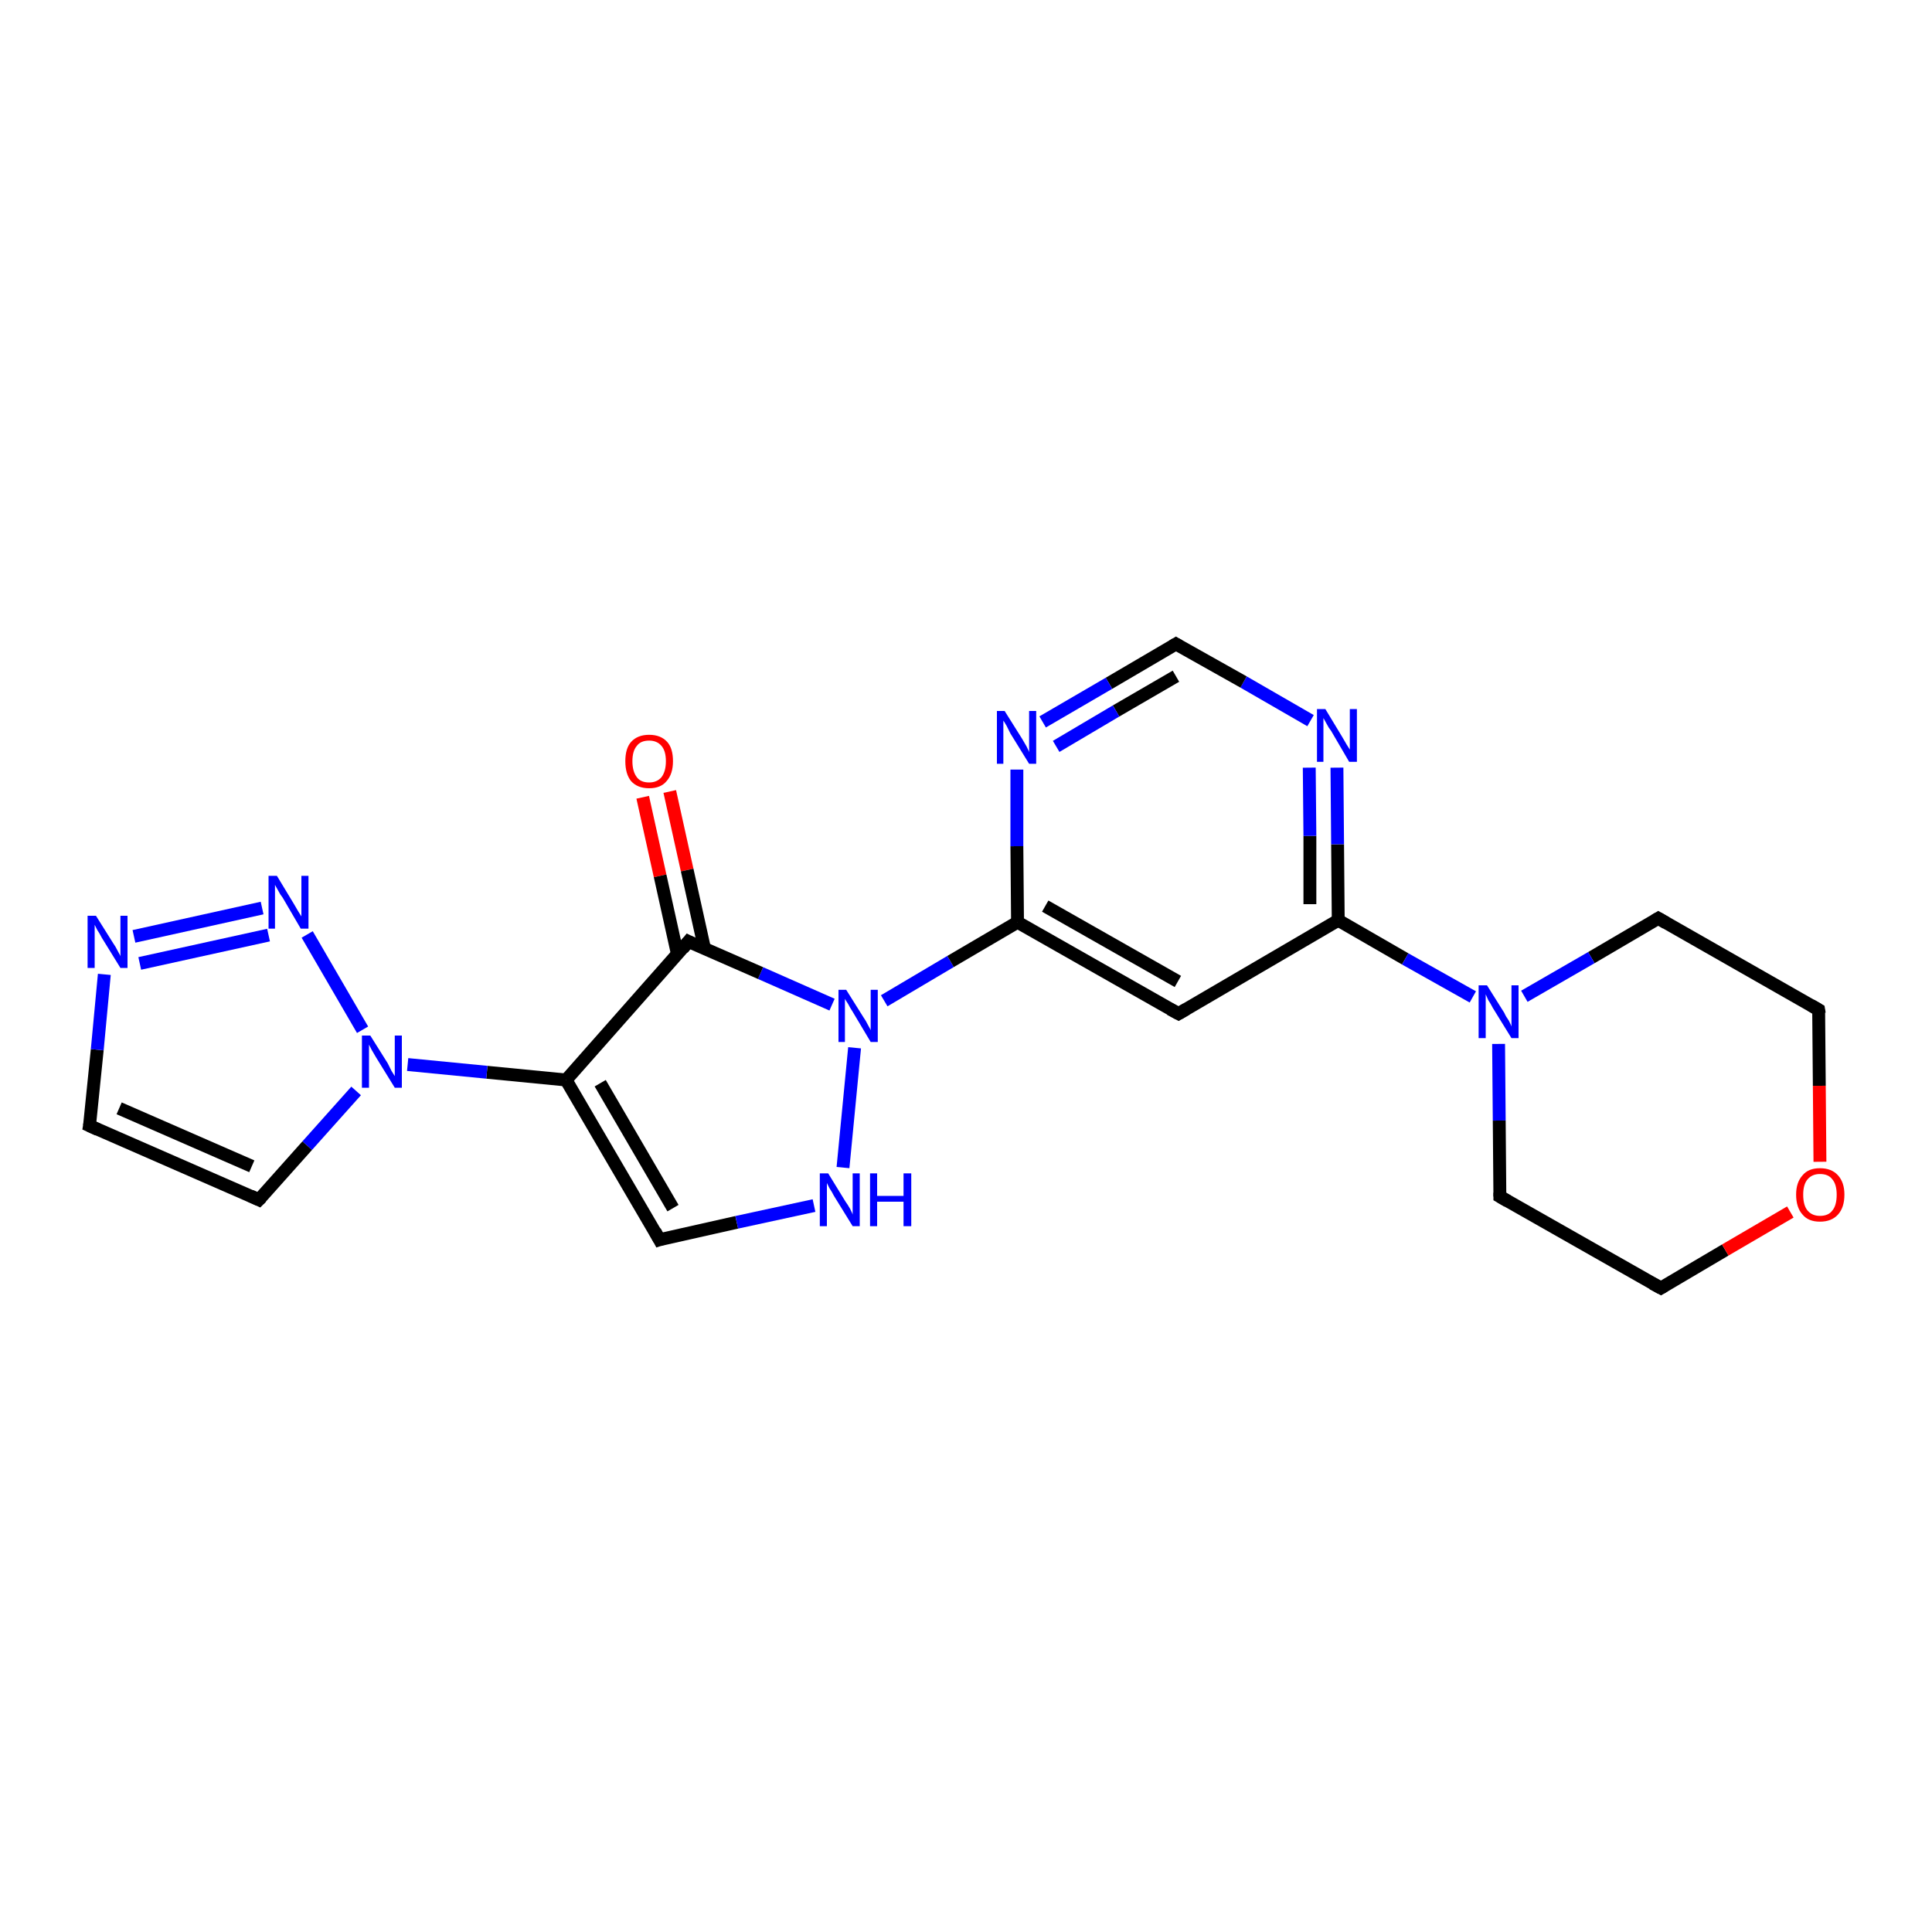 <?xml version='1.0' encoding='iso-8859-1'?>
<svg version='1.1' baseProfile='full'
              xmlns='http://www.w3.org/2000/svg'
                      xmlns:rdkit='http://www.rdkit.org/xml'
                      xmlns:xlink='http://www.w3.org/1999/xlink'
                  xml:space='preserve'
width='300px' height='300px' viewBox='0 0 300 300'>
<!-- END OF HEADER -->
<rect style='opacity:1.0;fill:#FFFFFF;stroke:none' width='300.0' height='300.0' x='0.0' y='0.0'> </rect>
<path class='bond-0 atom-0 atom-1' d='M 104.0,122.9 L 106.7,135.1' style='fill:none;fill-rule:evenodd;stroke:#FF0000;stroke-width:2.0px;stroke-linecap:butt;stroke-linejoin:miter;stroke-opacity:1' />
<path class='bond-0 atom-0 atom-1' d='M 106.7,135.1 L 109.4,147.3' style='fill:none;fill-rule:evenodd;stroke:#000000;stroke-width:2.0px;stroke-linecap:butt;stroke-linejoin:miter;stroke-opacity:1' />
<path class='bond-0 atom-0 atom-1' d='M 99.8,123.8 L 102.5,136.0' style='fill:none;fill-rule:evenodd;stroke:#FF0000;stroke-width:2.0px;stroke-linecap:butt;stroke-linejoin:miter;stroke-opacity:1' />
<path class='bond-0 atom-0 atom-1' d='M 102.5,136.0 L 105.2,148.2' style='fill:none;fill-rule:evenodd;stroke:#000000;stroke-width:2.0px;stroke-linecap:butt;stroke-linejoin:miter;stroke-opacity:1' />
<path class='bond-1 atom-1 atom-2' d='M 106.9,146.2 L 87.9,167.7' style='fill:none;fill-rule:evenodd;stroke:#000000;stroke-width:2.0px;stroke-linecap:butt;stroke-linejoin:miter;stroke-opacity:1' />
<path class='bond-2 atom-2 atom-3' d='M 87.9,167.7 L 102.4,192.5' style='fill:none;fill-rule:evenodd;stroke:#000000;stroke-width:2.0px;stroke-linecap:butt;stroke-linejoin:miter;stroke-opacity:1' />
<path class='bond-2 atom-2 atom-3' d='M 93.2,168.2 L 104.5,187.6' style='fill:none;fill-rule:evenodd;stroke:#000000;stroke-width:2.0px;stroke-linecap:butt;stroke-linejoin:miter;stroke-opacity:1' />
<path class='bond-3 atom-3 atom-4' d='M 102.4,192.5 L 114.4,189.8' style='fill:none;fill-rule:evenodd;stroke:#000000;stroke-width:2.0px;stroke-linecap:butt;stroke-linejoin:miter;stroke-opacity:1' />
<path class='bond-3 atom-3 atom-4' d='M 114.4,189.8 L 126.4,187.2' style='fill:none;fill-rule:evenodd;stroke:#0000FF;stroke-width:2.0px;stroke-linecap:butt;stroke-linejoin:miter;stroke-opacity:1' />
<path class='bond-4 atom-4 atom-5' d='M 130.9,181.3 L 132.7,162.7' style='fill:none;fill-rule:evenodd;stroke:#0000FF;stroke-width:2.0px;stroke-linecap:butt;stroke-linejoin:miter;stroke-opacity:1' />
<path class='bond-5 atom-5 atom-6' d='M 137.3,155.4 L 147.6,149.3' style='fill:none;fill-rule:evenodd;stroke:#0000FF;stroke-width:2.0px;stroke-linecap:butt;stroke-linejoin:miter;stroke-opacity:1' />
<path class='bond-5 atom-5 atom-6' d='M 147.6,149.3 L 158.0,143.2' style='fill:none;fill-rule:evenodd;stroke:#000000;stroke-width:2.0px;stroke-linecap:butt;stroke-linejoin:miter;stroke-opacity:1' />
<path class='bond-6 atom-6 atom-7' d='M 158.0,143.2 L 183.0,157.4' style='fill:none;fill-rule:evenodd;stroke:#000000;stroke-width:2.0px;stroke-linecap:butt;stroke-linejoin:miter;stroke-opacity:1' />
<path class='bond-6 atom-6 atom-7' d='M 162.3,140.7 L 182.9,152.4' style='fill:none;fill-rule:evenodd;stroke:#000000;stroke-width:2.0px;stroke-linecap:butt;stroke-linejoin:miter;stroke-opacity:1' />
<path class='bond-7 atom-7 atom-8' d='M 183.0,157.4 L 207.8,142.9' style='fill:none;fill-rule:evenodd;stroke:#000000;stroke-width:2.0px;stroke-linecap:butt;stroke-linejoin:miter;stroke-opacity:1' />
<path class='bond-8 atom-8 atom-9' d='M 207.8,142.9 L 207.7,131.1' style='fill:none;fill-rule:evenodd;stroke:#000000;stroke-width:2.0px;stroke-linecap:butt;stroke-linejoin:miter;stroke-opacity:1' />
<path class='bond-8 atom-8 atom-9' d='M 207.7,131.1 L 207.6,119.2' style='fill:none;fill-rule:evenodd;stroke:#0000FF;stroke-width:2.0px;stroke-linecap:butt;stroke-linejoin:miter;stroke-opacity:1' />
<path class='bond-8 atom-8 atom-9' d='M 203.4,140.4 L 203.4,129.8' style='fill:none;fill-rule:evenodd;stroke:#000000;stroke-width:2.0px;stroke-linecap:butt;stroke-linejoin:miter;stroke-opacity:1' />
<path class='bond-8 atom-8 atom-9' d='M 203.4,129.8 L 203.3,119.2' style='fill:none;fill-rule:evenodd;stroke:#0000FF;stroke-width:2.0px;stroke-linecap:butt;stroke-linejoin:miter;stroke-opacity:1' />
<path class='bond-9 atom-9 atom-10' d='M 203.5,111.9 L 193.1,105.9' style='fill:none;fill-rule:evenodd;stroke:#0000FF;stroke-width:2.0px;stroke-linecap:butt;stroke-linejoin:miter;stroke-opacity:1' />
<path class='bond-9 atom-9 atom-10' d='M 193.1,105.9 L 182.6,100.0' style='fill:none;fill-rule:evenodd;stroke:#000000;stroke-width:2.0px;stroke-linecap:butt;stroke-linejoin:miter;stroke-opacity:1' />
<path class='bond-10 atom-10 atom-11' d='M 182.6,100.0 L 172.2,106.1' style='fill:none;fill-rule:evenodd;stroke:#000000;stroke-width:2.0px;stroke-linecap:butt;stroke-linejoin:miter;stroke-opacity:1' />
<path class='bond-10 atom-10 atom-11' d='M 172.2,106.1 L 161.9,112.1' style='fill:none;fill-rule:evenodd;stroke:#0000FF;stroke-width:2.0px;stroke-linecap:butt;stroke-linejoin:miter;stroke-opacity:1' />
<path class='bond-10 atom-10 atom-11' d='M 182.6,105.0 L 173.3,110.4' style='fill:none;fill-rule:evenodd;stroke:#000000;stroke-width:2.0px;stroke-linecap:butt;stroke-linejoin:miter;stroke-opacity:1' />
<path class='bond-10 atom-10 atom-11' d='M 173.3,110.4 L 164.0,115.9' style='fill:none;fill-rule:evenodd;stroke:#0000FF;stroke-width:2.0px;stroke-linecap:butt;stroke-linejoin:miter;stroke-opacity:1' />
<path class='bond-11 atom-8 atom-12' d='M 207.8,142.9 L 218.2,148.9' style='fill:none;fill-rule:evenodd;stroke:#000000;stroke-width:2.0px;stroke-linecap:butt;stroke-linejoin:miter;stroke-opacity:1' />
<path class='bond-11 atom-8 atom-12' d='M 218.2,148.9 L 228.7,154.8' style='fill:none;fill-rule:evenodd;stroke:#0000FF;stroke-width:2.0px;stroke-linecap:butt;stroke-linejoin:miter;stroke-opacity:1' />
<path class='bond-12 atom-12 atom-13' d='M 232.7,162.1 L 232.8,174.0' style='fill:none;fill-rule:evenodd;stroke:#0000FF;stroke-width:2.0px;stroke-linecap:butt;stroke-linejoin:miter;stroke-opacity:1' />
<path class='bond-12 atom-12 atom-13' d='M 232.8,174.0 L 232.9,185.8' style='fill:none;fill-rule:evenodd;stroke:#000000;stroke-width:2.0px;stroke-linecap:butt;stroke-linejoin:miter;stroke-opacity:1' />
<path class='bond-13 atom-13 atom-14' d='M 232.9,185.8 L 257.9,200.0' style='fill:none;fill-rule:evenodd;stroke:#000000;stroke-width:2.0px;stroke-linecap:butt;stroke-linejoin:miter;stroke-opacity:1' />
<path class='bond-14 atom-14 atom-15' d='M 257.9,200.0 L 267.9,194.1' style='fill:none;fill-rule:evenodd;stroke:#000000;stroke-width:2.0px;stroke-linecap:butt;stroke-linejoin:miter;stroke-opacity:1' />
<path class='bond-14 atom-14 atom-15' d='M 267.9,194.1 L 278.0,188.2' style='fill:none;fill-rule:evenodd;stroke:#FF0000;stroke-width:2.0px;stroke-linecap:butt;stroke-linejoin:miter;stroke-opacity:1' />
<path class='bond-15 atom-15 atom-16' d='M 282.6,180.4 L 282.5,168.6' style='fill:none;fill-rule:evenodd;stroke:#FF0000;stroke-width:2.0px;stroke-linecap:butt;stroke-linejoin:miter;stroke-opacity:1' />
<path class='bond-15 atom-15 atom-16' d='M 282.5,168.6 L 282.4,156.8' style='fill:none;fill-rule:evenodd;stroke:#000000;stroke-width:2.0px;stroke-linecap:butt;stroke-linejoin:miter;stroke-opacity:1' />
<path class='bond-16 atom-16 atom-17' d='M 282.4,156.8 L 257.5,142.6' style='fill:none;fill-rule:evenodd;stroke:#000000;stroke-width:2.0px;stroke-linecap:butt;stroke-linejoin:miter;stroke-opacity:1' />
<path class='bond-17 atom-2 atom-18' d='M 87.9,167.7 L 75.6,166.5' style='fill:none;fill-rule:evenodd;stroke:#000000;stroke-width:2.0px;stroke-linecap:butt;stroke-linejoin:miter;stroke-opacity:1' />
<path class='bond-17 atom-2 atom-18' d='M 75.6,166.5 L 63.3,165.3' style='fill:none;fill-rule:evenodd;stroke:#0000FF;stroke-width:2.0px;stroke-linecap:butt;stroke-linejoin:miter;stroke-opacity:1' />
<path class='bond-18 atom-18 atom-19' d='M 55.3,169.4 L 47.7,177.9' style='fill:none;fill-rule:evenodd;stroke:#0000FF;stroke-width:2.0px;stroke-linecap:butt;stroke-linejoin:miter;stroke-opacity:1' />
<path class='bond-18 atom-18 atom-19' d='M 47.7,177.9 L 40.2,186.3' style='fill:none;fill-rule:evenodd;stroke:#000000;stroke-width:2.0px;stroke-linecap:butt;stroke-linejoin:miter;stroke-opacity:1' />
<path class='bond-19 atom-19 atom-20' d='M 40.2,186.3 L 13.9,174.8' style='fill:none;fill-rule:evenodd;stroke:#000000;stroke-width:2.0px;stroke-linecap:butt;stroke-linejoin:miter;stroke-opacity:1' />
<path class='bond-19 atom-19 atom-20' d='M 39.1,181.1 L 18.5,172.1' style='fill:none;fill-rule:evenodd;stroke:#000000;stroke-width:2.0px;stroke-linecap:butt;stroke-linejoin:miter;stroke-opacity:1' />
<path class='bond-20 atom-20 atom-21' d='M 13.9,174.8 L 15.1,163.0' style='fill:none;fill-rule:evenodd;stroke:#000000;stroke-width:2.0px;stroke-linecap:butt;stroke-linejoin:miter;stroke-opacity:1' />
<path class='bond-20 atom-20 atom-21' d='M 15.1,163.0 L 16.2,151.3' style='fill:none;fill-rule:evenodd;stroke:#0000FF;stroke-width:2.0px;stroke-linecap:butt;stroke-linejoin:miter;stroke-opacity:1' />
<path class='bond-21 atom-21 atom-22' d='M 20.8,145.4 L 40.7,141.0' style='fill:none;fill-rule:evenodd;stroke:#0000FF;stroke-width:2.0px;stroke-linecap:butt;stroke-linejoin:miter;stroke-opacity:1' />
<path class='bond-21 atom-21 atom-22' d='M 21.7,149.6 L 41.7,145.2' style='fill:none;fill-rule:evenodd;stroke:#0000FF;stroke-width:2.0px;stroke-linecap:butt;stroke-linejoin:miter;stroke-opacity:1' />
<path class='bond-22 atom-5 atom-1' d='M 129.2,156.0 L 118.1,151.1' style='fill:none;fill-rule:evenodd;stroke:#0000FF;stroke-width:2.0px;stroke-linecap:butt;stroke-linejoin:miter;stroke-opacity:1' />
<path class='bond-22 atom-5 atom-1' d='M 118.1,151.1 L 106.9,146.2' style='fill:none;fill-rule:evenodd;stroke:#000000;stroke-width:2.0px;stroke-linecap:butt;stroke-linejoin:miter;stroke-opacity:1' />
<path class='bond-23 atom-11 atom-6' d='M 157.9,119.5 L 157.9,131.4' style='fill:none;fill-rule:evenodd;stroke:#0000FF;stroke-width:2.0px;stroke-linecap:butt;stroke-linejoin:miter;stroke-opacity:1' />
<path class='bond-23 atom-11 atom-6' d='M 157.9,131.4 L 158.0,143.2' style='fill:none;fill-rule:evenodd;stroke:#000000;stroke-width:2.0px;stroke-linecap:butt;stroke-linejoin:miter;stroke-opacity:1' />
<path class='bond-24 atom-17 atom-12' d='M 257.5,142.6 L 247.1,148.7' style='fill:none;fill-rule:evenodd;stroke:#000000;stroke-width:2.0px;stroke-linecap:butt;stroke-linejoin:miter;stroke-opacity:1' />
<path class='bond-24 atom-17 atom-12' d='M 247.1,148.7 L 236.7,154.7' style='fill:none;fill-rule:evenodd;stroke:#0000FF;stroke-width:2.0px;stroke-linecap:butt;stroke-linejoin:miter;stroke-opacity:1' />
<path class='bond-25 atom-22 atom-18' d='M 47.7,145.1 L 56.3,159.9' style='fill:none;fill-rule:evenodd;stroke:#0000FF;stroke-width:2.0px;stroke-linecap:butt;stroke-linejoin:miter;stroke-opacity:1' />
<path d='M 106.0,147.3 L 106.9,146.2 L 107.5,146.5' style='fill:none;stroke:#000000;stroke-width:2.0px;stroke-linecap:butt;stroke-linejoin:miter;stroke-opacity:1;' />
<path d='M 101.7,191.2 L 102.4,192.5 L 103.0,192.3' style='fill:none;stroke:#000000;stroke-width:2.0px;stroke-linecap:butt;stroke-linejoin:miter;stroke-opacity:1;' />
<path d='M 181.7,156.7 L 183.0,157.4 L 184.2,156.7' style='fill:none;stroke:#000000;stroke-width:2.0px;stroke-linecap:butt;stroke-linejoin:miter;stroke-opacity:1;' />
<path d='M 183.1,100.3 L 182.6,100.0 L 182.1,100.3' style='fill:none;stroke:#000000;stroke-width:2.0px;stroke-linecap:butt;stroke-linejoin:miter;stroke-opacity:1;' />
<path d='M 232.9,185.2 L 232.9,185.8 L 234.1,186.5' style='fill:none;stroke:#000000;stroke-width:2.0px;stroke-linecap:butt;stroke-linejoin:miter;stroke-opacity:1;' />
<path d='M 256.6,199.3 L 257.9,200.0 L 258.4,199.7' style='fill:none;stroke:#000000;stroke-width:2.0px;stroke-linecap:butt;stroke-linejoin:miter;stroke-opacity:1;' />
<path d='M 282.5,157.4 L 282.4,156.8 L 281.2,156.1' style='fill:none;stroke:#000000;stroke-width:2.0px;stroke-linecap:butt;stroke-linejoin:miter;stroke-opacity:1;' />
<path d='M 258.7,143.3 L 257.5,142.6 L 257.0,142.9' style='fill:none;stroke:#000000;stroke-width:2.0px;stroke-linecap:butt;stroke-linejoin:miter;stroke-opacity:1;' />
<path d='M 40.6,185.9 L 40.2,186.3 L 38.9,185.7' style='fill:none;stroke:#000000;stroke-width:2.0px;stroke-linecap:butt;stroke-linejoin:miter;stroke-opacity:1;' />
<path d='M 15.2,175.4 L 13.9,174.8 L 14.0,174.2' style='fill:none;stroke:#000000;stroke-width:2.0px;stroke-linecap:butt;stroke-linejoin:miter;stroke-opacity:1;' />
<path class='atom-0' d='M 97.1 118.2
Q 97.1 116.2, 98.0 115.2
Q 99.0 114.1, 100.8 114.1
Q 102.6 114.1, 103.6 115.2
Q 104.5 116.2, 104.5 118.2
Q 104.5 120.2, 103.5 121.3
Q 102.6 122.4, 100.8 122.4
Q 99.0 122.4, 98.0 121.3
Q 97.1 120.2, 97.1 118.2
M 100.8 121.5
Q 102.0 121.5, 102.7 120.7
Q 103.4 119.8, 103.4 118.2
Q 103.4 116.6, 102.7 115.8
Q 102.0 115.0, 100.8 115.0
Q 99.5 115.0, 98.9 115.8
Q 98.2 116.6, 98.2 118.2
Q 98.2 119.8, 98.9 120.7
Q 99.5 121.5, 100.8 121.5
' fill='#FF0000'/>
<path class='atom-4' d='M 128.6 182.2
L 131.3 186.6
Q 131.6 187.0, 132.0 187.7
Q 132.4 188.5, 132.4 188.6
L 132.4 182.2
L 133.5 182.2
L 133.5 190.4
L 132.4 190.4
L 129.5 185.7
Q 129.2 185.1, 128.8 184.5
Q 128.5 183.9, 128.4 183.7
L 128.4 190.4
L 127.3 190.4
L 127.3 182.2
L 128.6 182.2
' fill='#0000FF'/>
<path class='atom-4' d='M 135.1 182.2
L 136.2 182.2
L 136.2 185.7
L 140.3 185.7
L 140.3 182.2
L 141.5 182.2
L 141.5 190.4
L 140.3 190.4
L 140.3 186.6
L 136.2 186.6
L 136.2 190.4
L 135.1 190.4
L 135.1 182.2
' fill='#0000FF'/>
<path class='atom-5' d='M 131.4 153.7
L 134.1 158.0
Q 134.4 158.4, 134.8 159.2
Q 135.2 159.9, 135.2 160.0
L 135.2 153.7
L 136.3 153.7
L 136.3 161.8
L 135.2 161.8
L 132.4 157.1
Q 132.0 156.5, 131.7 155.9
Q 131.3 155.3, 131.2 155.1
L 131.2 161.8
L 130.2 161.8
L 130.2 153.7
L 131.4 153.7
' fill='#0000FF'/>
<path class='atom-9' d='M 205.8 110.1
L 208.4 114.4
Q 208.7 114.9, 209.1 115.6
Q 209.6 116.4, 209.6 116.4
L 209.6 110.1
L 210.7 110.1
L 210.7 118.3
L 209.5 118.3
L 206.7 113.5
Q 206.3 113.0, 206.0 112.4
Q 205.6 111.7, 205.5 111.5
L 205.5 118.3
L 204.5 118.3
L 204.5 110.1
L 205.8 110.1
' fill='#0000FF'/>
<path class='atom-11' d='M 156.0 110.4
L 158.7 114.7
Q 159.0 115.2, 159.4 115.9
Q 159.8 116.7, 159.8 116.8
L 159.8 110.4
L 160.9 110.4
L 160.9 118.6
L 159.8 118.6
L 156.9 113.9
Q 156.6 113.3, 156.3 112.7
Q 155.9 112.0, 155.8 111.9
L 155.8 118.6
L 154.8 118.6
L 154.8 110.4
L 156.0 110.4
' fill='#0000FF'/>
<path class='atom-12' d='M 230.9 153.0
L 233.6 157.3
Q 233.8 157.8, 234.3 158.5
Q 234.7 159.3, 234.7 159.4
L 234.7 153.0
L 235.8 153.0
L 235.8 161.2
L 234.7 161.2
L 231.8 156.5
Q 231.5 155.9, 231.1 155.3
Q 230.8 154.6, 230.7 154.4
L 230.7 161.2
L 229.6 161.2
L 229.6 153.0
L 230.9 153.0
' fill='#0000FF'/>
<path class='atom-15' d='M 278.9 185.5
Q 278.9 183.6, 279.9 182.5
Q 280.8 181.4, 282.6 181.4
Q 284.4 181.4, 285.4 182.5
Q 286.4 183.6, 286.4 185.5
Q 286.4 187.5, 285.4 188.6
Q 284.4 189.7, 282.6 189.7
Q 280.8 189.7, 279.9 188.6
Q 278.9 187.5, 278.9 185.5
M 282.6 188.8
Q 283.9 188.8, 284.5 188.0
Q 285.2 187.2, 285.2 185.5
Q 285.2 183.9, 284.5 183.1
Q 283.9 182.3, 282.6 182.3
Q 281.4 182.3, 280.7 183.1
Q 280.0 183.9, 280.0 185.5
Q 280.0 187.2, 280.7 188.0
Q 281.4 188.8, 282.6 188.8
' fill='#FF0000'/>
<path class='atom-18' d='M 57.5 160.8
L 60.2 165.1
Q 60.4 165.5, 60.8 166.3
Q 61.3 167.1, 61.3 167.1
L 61.3 160.8
L 62.4 160.8
L 62.4 168.9
L 61.3 168.9
L 58.4 164.2
Q 58.1 163.7, 57.7 163.0
Q 57.4 162.4, 57.3 162.2
L 57.3 168.9
L 56.2 168.9
L 56.2 160.8
L 57.5 160.8
' fill='#0000FF'/>
<path class='atom-21' d='M 14.9 142.2
L 17.6 146.5
Q 17.9 146.9, 18.3 147.7
Q 18.7 148.4, 18.7 148.5
L 18.7 142.2
L 19.8 142.2
L 19.8 150.3
L 18.7 150.3
L 15.8 145.6
Q 15.5 145.0, 15.1 144.4
Q 14.8 143.8, 14.7 143.6
L 14.7 150.3
L 13.6 150.3
L 13.6 142.2
L 14.9 142.2
' fill='#0000FF'/>
<path class='atom-22' d='M 43.0 136.0
L 45.6 140.3
Q 45.9 140.8, 46.3 141.5
Q 46.8 142.3, 46.8 142.3
L 46.8 136.0
L 47.9 136.0
L 47.9 144.2
L 46.7 144.2
L 43.9 139.4
Q 43.5 138.9, 43.2 138.3
Q 42.8 137.6, 42.7 137.4
L 42.7 144.2
L 41.7 144.2
L 41.7 136.0
L 43.0 136.0
' fill='#0000FF'/>
</svg>
